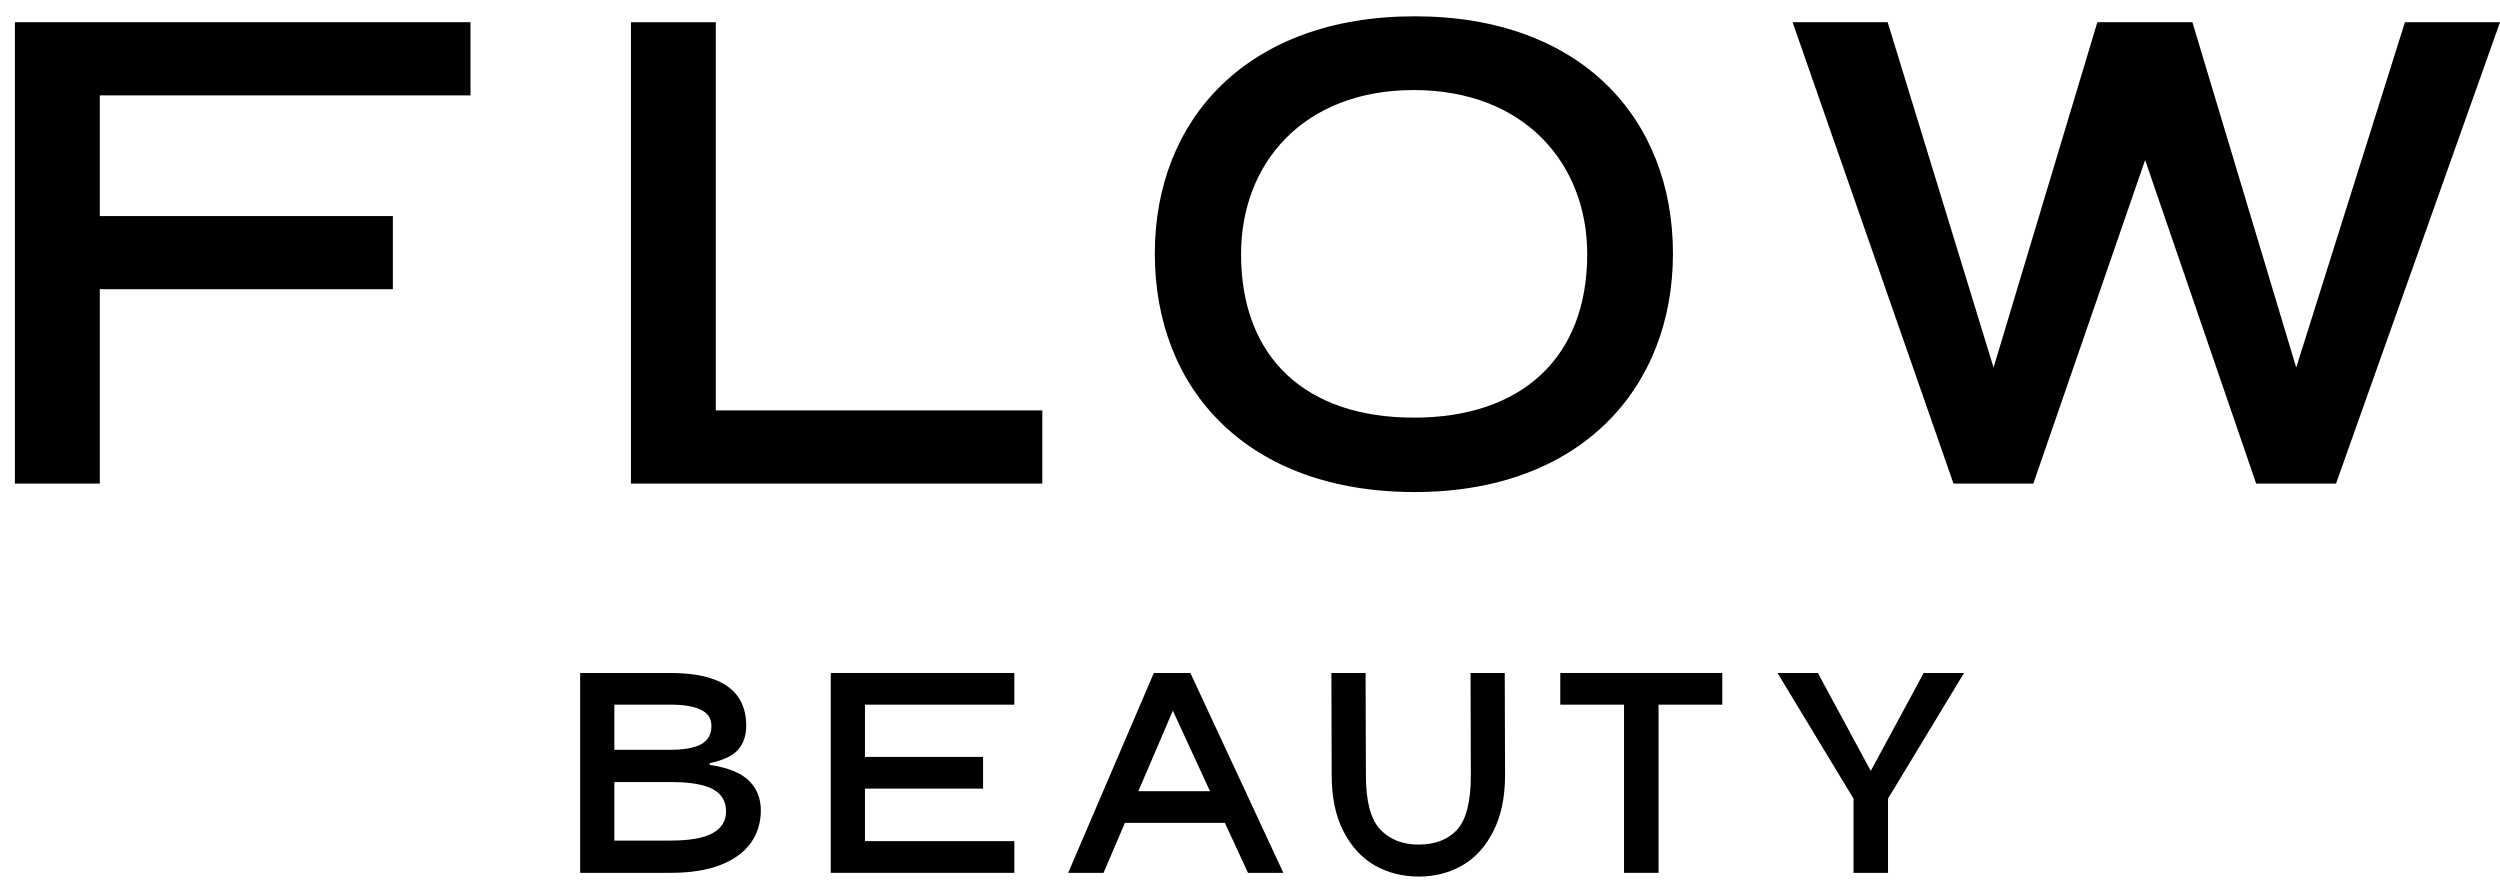<svg width="140" height="50" viewBox="0 0 140 50" fill="none" xmlns="http://www.w3.org/2000/svg">
<path d="M107.727 37.687H109.986L105.729 44.722V48.879H103.797V44.722L99.54 37.687H101.8L104.763 43.171L107.727 37.687Z" fill="black"/>
<path d="M96.447 37.687V39.461H92.878V48.879H90.946V39.461H87.376V37.687H96.447Z" fill="black"/>
<path d="M84.283 43.411C84.283 44.647 84.064 45.692 83.628 46.544C83.202 47.397 82.624 48.037 81.892 48.463C81.161 48.879 80.348 49.087 79.453 49.087C78.547 49.087 77.723 48.879 76.981 48.463C76.249 48.037 75.665 47.397 75.229 46.544C74.792 45.692 74.574 44.647 74.574 43.411L74.558 37.687H76.473L76.49 43.411C76.49 44.871 76.757 45.884 77.292 46.449C77.827 47.014 78.542 47.296 79.437 47.296C80.364 47.296 81.085 47.019 81.598 46.465C82.111 45.9 82.367 44.882 82.367 43.411L82.351 37.687H84.266L84.283 43.411Z" fill="black"/>
<path d="M69.887 48.879L68.594 46.081H62.995L61.799 48.879H59.818L64.615 37.687H66.662L71.868 48.879H69.887ZM63.748 44.306H67.759L65.68 39.797L63.748 44.306Z" fill="black"/>
<path d="M56.804 39.461H48.438V42.387H55.052V44.162H48.438V47.104H56.804V48.879H46.522V37.687H56.804V39.461Z" fill="black"/>
<path d="M37.548 37.687C40.375 37.687 41.788 38.672 41.788 40.645C41.788 41.188 41.636 41.636 41.33 41.988C41.024 42.329 40.495 42.579 39.742 42.739V42.835C40.757 42.984 41.488 43.277 41.936 43.714C42.383 44.151 42.607 44.711 42.607 45.393C42.607 46.065 42.421 46.667 42.05 47.2C41.679 47.722 41.117 48.133 40.364 48.431C39.611 48.73 38.672 48.879 37.548 48.879H32.489V37.687H37.548ZM37.548 41.988C38.301 41.988 38.869 41.886 39.251 41.684C39.644 41.471 39.84 41.13 39.84 40.66C39.84 40.234 39.644 39.93 39.251 39.749C38.869 39.557 38.301 39.461 37.548 39.461H34.404V41.988H37.548ZM37.548 47.072C38.628 47.072 39.414 46.934 39.906 46.656C40.408 46.379 40.659 45.974 40.659 45.441C40.659 44.876 40.413 44.461 39.922 44.194C39.431 43.928 38.639 43.794 37.548 43.794H34.404V47.072H37.548Z" fill="black"/>
<g clip-path="url(#clip0_1096_7824)">
<path d="M5.588 5.344V12.098H22.001V16.197H5.588V27.081H0.834V1.245H26.348V5.344H5.588Z" fill="black"/>
<path d="M58.369 22.983V27.081H35.332V1.245H40.085V22.983H58.369Z" fill="black"/>
<path d="M64.67 14.197C64.67 6.668 69.871 0.913 79.219 0.913C88.567 0.913 93.685 6.668 93.685 14.197C93.685 21.726 88.526 27.555 79.219 27.555C69.912 27.555 64.67 21.869 64.67 14.197ZM88.884 14.234C88.884 9.142 85.348 5.043 79.171 5.043C72.994 5.043 69.499 9.142 69.499 14.234C69.499 20.026 73.118 23.388 79.171 23.388C85.224 23.388 88.884 20.026 88.884 14.234Z" fill="black"/>
<path d="M140 1.245L130.817 27.081H126.345L120.127 8.962L113.867 27.081H109.396L100.385 1.245H105.709L111.639 20.583L117.451 1.245H122.775L128.588 20.583L134.676 1.245H140Z" fill="black"/>
</g>
<defs>
<clipPath id="clip0_1096_7824">
<rect width="139.165" height="26.648" fill="white" transform="translate(0.834 0.913)"/>
</clipPath>
</defs>
</svg>
